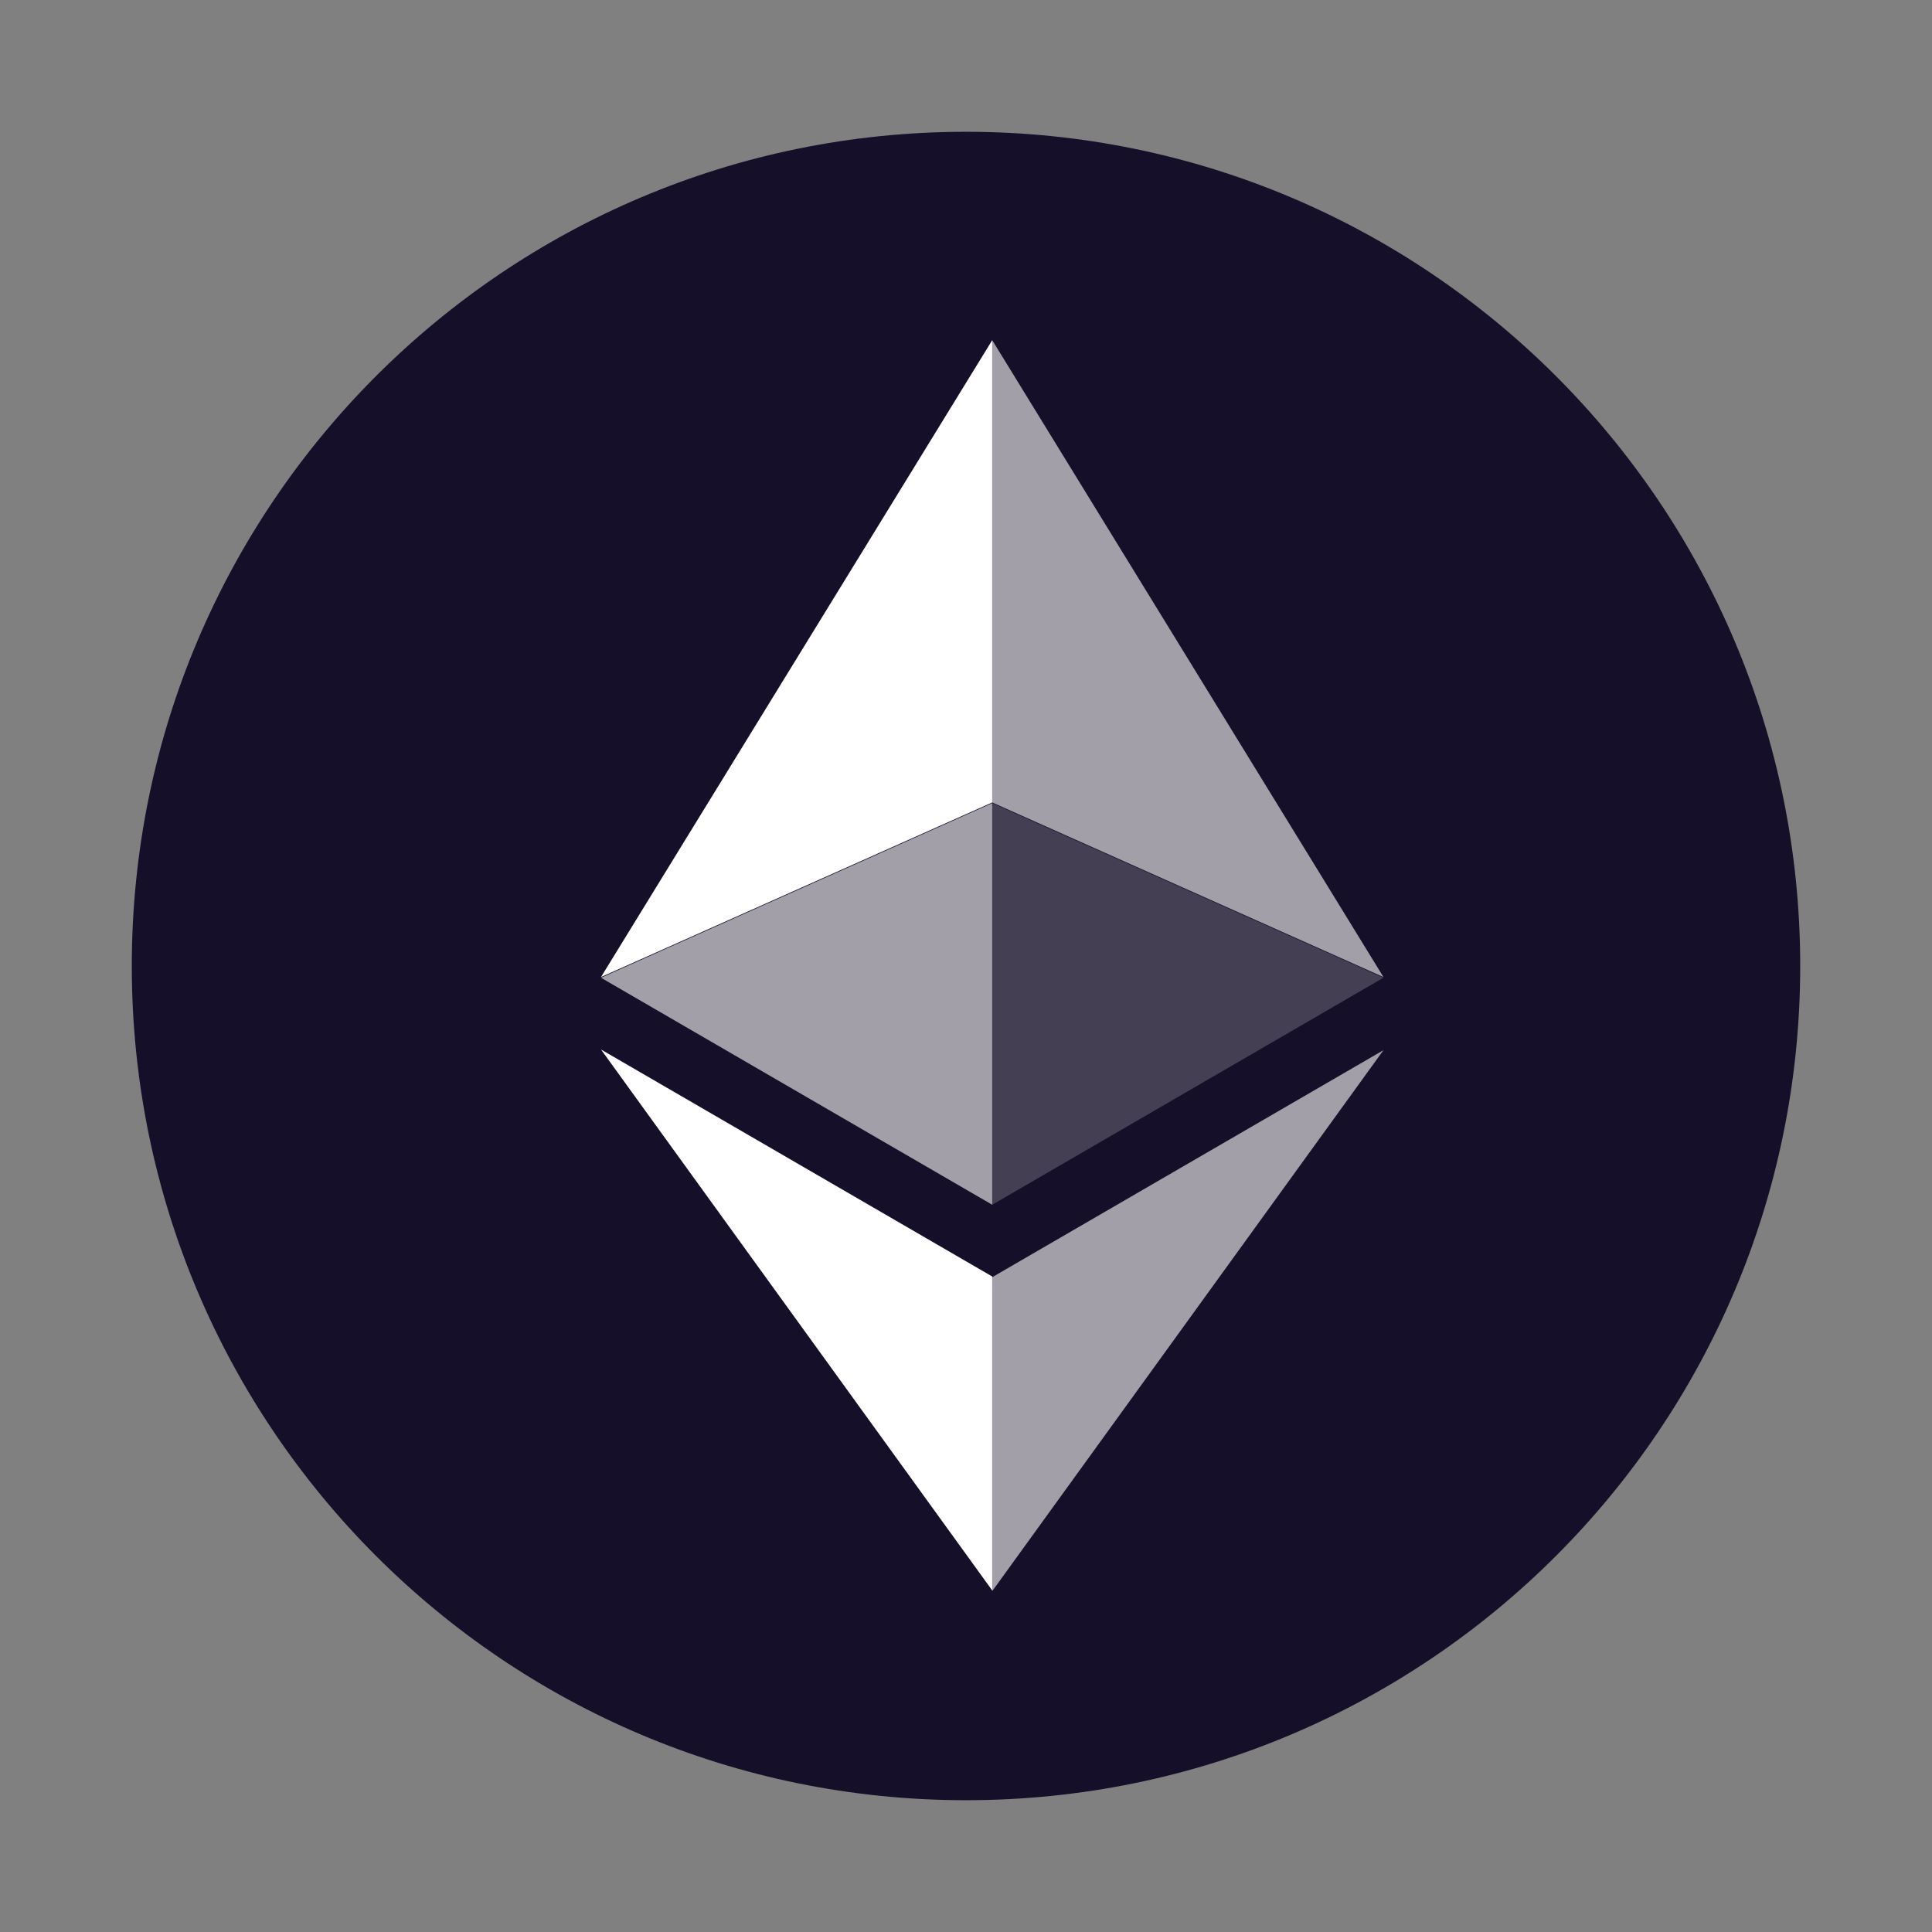 <?xml version="1.0" encoding="UTF-8"?> <svg xmlns="http://www.w3.org/2000/svg" id="Layer_1" data-name="Layer 1" viewBox="0 0 28 28"><rect x="0" y="0" width="28" height="28" fill="#808080" stroke="none"/><defs><style> .cls-1 { fill: #160f29; } .cls-2 { fill: #fff; } .cls-3 { fill: rgba(255, 255, 255, .6); } .cls-4 { fill: rgba(255, 255, 255, .2); } </style></defs><path class="cls-1" d="M14,26.09c6.68,0,12.09-5.41,12.09-12.09S20.68,1.91,14,1.91,1.91,7.32,1.91,14s5.41,12.09,12.09,12.09Z"></path><path class="cls-3" d="M14.38,4.93v6.7l5.67,2.53-5.67-9.23Z"></path><path class="cls-2" d="M14.38,4.93l-5.67,9.23,5.67-2.53v-6.7Z"></path><path class="cls-3" d="M14.38,18.51v4.55l5.67-7.84-5.67,3.29Z"></path><path class="cls-2" d="M14.38,23.06v-4.56l-5.67-3.29,5.67,7.84Z"></path><path class="cls-4" d="M14.38,17.46l5.67-3.29-5.67-2.53v5.82Z"></path><path class="cls-3" d="M8.71,14.17l5.67,3.29v-5.82l-5.67,2.53Z"></path></svg> 